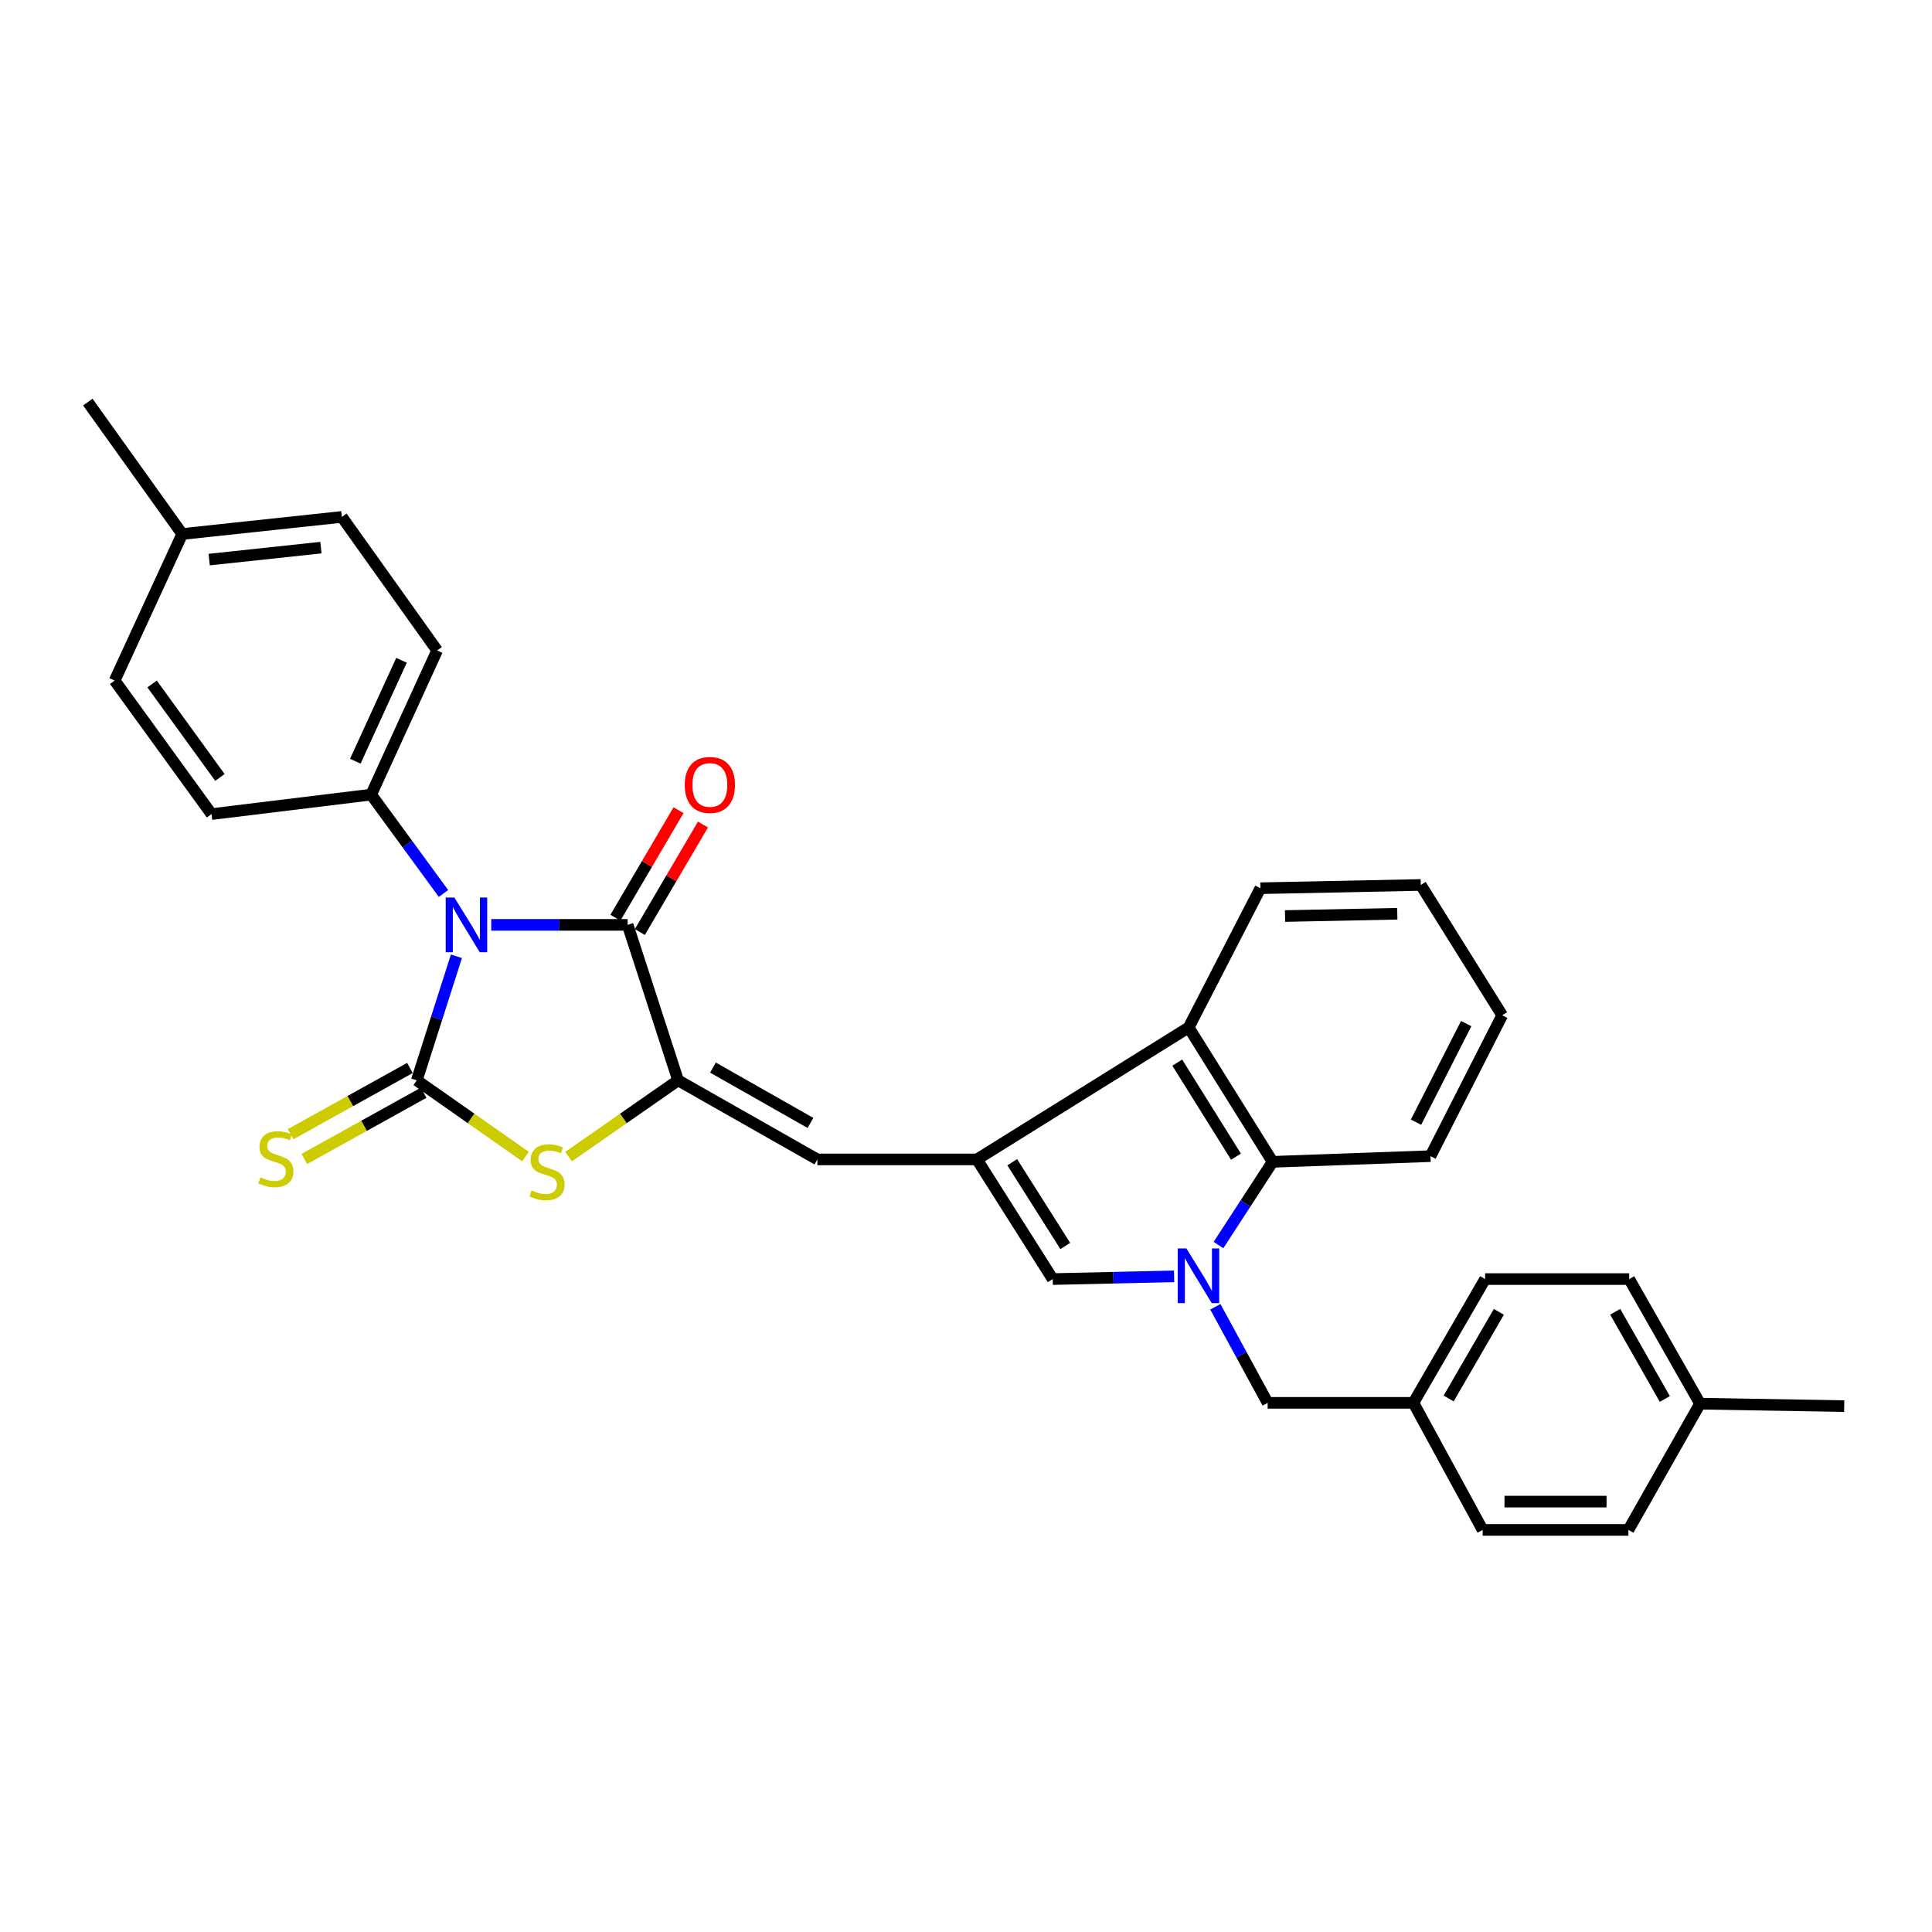 <?xml version='1.0' encoding='iso-8859-1'?>
<svg version='1.1' baseProfile='full'
              xmlns='http://www.w3.org/2000/svg'
                      xmlns:rdkit='http://www.rdkit.org/xml'
                      xmlns:xlink='http://www.w3.org/1999/xlink'
                  xml:space='preserve'
width='1000px' height='1000px' viewBox='0 0 1000 1000'>
<!-- END OF HEADER -->
<rect style='opacity:1.0;fill:#FFFFFF;stroke:none' width='1000' height='1000' x='0' y='0'> </rect>
<path class='bond-0' d='M 236.237,494.982 L 225.981,527.085' style='fill:none;fill-rule:evenodd;stroke:#0000FF;stroke-width:6px;stroke-linecap:butt;stroke-linejoin:miter;stroke-opacity:1' />
<path class='bond-0' d='M 225.981,527.085 L 215.725,559.188' style='fill:none;fill-rule:evenodd;stroke:#000000;stroke-width:6px;stroke-linecap:butt;stroke-linejoin:miter;stroke-opacity:1' />
<path class='bond-2' d='M 254.261,478.71 L 289.561,478.71' style='fill:none;fill-rule:evenodd;stroke:#0000FF;stroke-width:6px;stroke-linecap:butt;stroke-linejoin:miter;stroke-opacity:1' />
<path class='bond-2' d='M 289.561,478.71 L 324.861,478.71' style='fill:none;fill-rule:evenodd;stroke:#000000;stroke-width:6px;stroke-linecap:butt;stroke-linejoin:miter;stroke-opacity:1' />
<path class='bond-10' d='M 229.549,462.462 L 210.832,436.876' style='fill:none;fill-rule:evenodd;stroke:#0000FF;stroke-width:6px;stroke-linecap:butt;stroke-linejoin:miter;stroke-opacity:1' />
<path class='bond-10' d='M 210.832,436.876 L 192.115,411.291' style='fill:none;fill-rule:evenodd;stroke:#000000;stroke-width:6px;stroke-linecap:butt;stroke-linejoin:miter;stroke-opacity:1' />
<path class='bond-5' d='M 215.725,559.188 L 243.862,578.908' style='fill:none;fill-rule:evenodd;stroke:#000000;stroke-width:6px;stroke-linecap:butt;stroke-linejoin:miter;stroke-opacity:1' />
<path class='bond-5' d='M 243.862,578.908 L 271.998,598.627' style='fill:none;fill-rule:evenodd;stroke:#CCCC00;stroke-width:6px;stroke-linecap:butt;stroke-linejoin:miter;stroke-opacity:1' />
<path class='bond-11' d='M 212.168,552.782 L 181.286,569.927' style='fill:none;fill-rule:evenodd;stroke:#000000;stroke-width:6px;stroke-linecap:butt;stroke-linejoin:miter;stroke-opacity:1' />
<path class='bond-11' d='M 181.286,569.927 L 150.403,587.071' style='fill:none;fill-rule:evenodd;stroke:#CCCC00;stroke-width:6px;stroke-linecap:butt;stroke-linejoin:miter;stroke-opacity:1' />
<path class='bond-11' d='M 219.281,565.595 L 188.398,582.739' style='fill:none;fill-rule:evenodd;stroke:#000000;stroke-width:6px;stroke-linecap:butt;stroke-linejoin:miter;stroke-opacity:1' />
<path class='bond-11' d='M 188.398,582.739 L 157.516,599.884' style='fill:none;fill-rule:evenodd;stroke:#CCCC00;stroke-width:6px;stroke-linecap:butt;stroke-linejoin:miter;stroke-opacity:1' />
<path class='bond-1' d='M 350.979,559.188 L 324.861,478.71' style='fill:none;fill-rule:evenodd;stroke:#000000;stroke-width:6px;stroke-linecap:butt;stroke-linejoin:miter;stroke-opacity:1' />
<path class='bond-7' d='M 350.979,559.188 L 423.071,600.115' style='fill:none;fill-rule:evenodd;stroke:#000000;stroke-width:6px;stroke-linecap:butt;stroke-linejoin:miter;stroke-opacity:1' />
<path class='bond-7' d='M 369.028,552.583 L 419.492,581.232' style='fill:none;fill-rule:evenodd;stroke:#000000;stroke-width:6px;stroke-linecap:butt;stroke-linejoin:miter;stroke-opacity:1' />
<path class='bond-31' d='M 350.979,559.188 L 322.631,578.93' style='fill:none;fill-rule:evenodd;stroke:#000000;stroke-width:6px;stroke-linecap:butt;stroke-linejoin:miter;stroke-opacity:1' />
<path class='bond-31' d='M 322.631,578.93 L 294.283,598.671' style='fill:none;fill-rule:evenodd;stroke:#CCCC00;stroke-width:6px;stroke-linecap:butt;stroke-linejoin:miter;stroke-opacity:1' />
<path class='bond-13' d='M 331.18,482.42 L 347.512,454.601' style='fill:none;fill-rule:evenodd;stroke:#000000;stroke-width:6px;stroke-linecap:butt;stroke-linejoin:miter;stroke-opacity:1' />
<path class='bond-13' d='M 347.512,454.601 L 363.844,426.782' style='fill:none;fill-rule:evenodd;stroke:#FF0000;stroke-width:6px;stroke-linecap:butt;stroke-linejoin:miter;stroke-opacity:1' />
<path class='bond-13' d='M 318.542,475 L 334.874,447.181' style='fill:none;fill-rule:evenodd;stroke:#000000;stroke-width:6px;stroke-linecap:butt;stroke-linejoin:miter;stroke-opacity:1' />
<path class='bond-13' d='M 334.874,447.181 L 351.206,419.363' style='fill:none;fill-rule:evenodd;stroke:#FF0000;stroke-width:6px;stroke-linecap:butt;stroke-linejoin:miter;stroke-opacity:1' />
<path class='bond-3' d='M 607.704,660.637 L 576.294,661.342' style='fill:none;fill-rule:evenodd;stroke:#0000FF;stroke-width:6px;stroke-linecap:butt;stroke-linejoin:miter;stroke-opacity:1' />
<path class='bond-3' d='M 576.294,661.342 L 544.884,662.047' style='fill:none;fill-rule:evenodd;stroke:#000000;stroke-width:6px;stroke-linecap:butt;stroke-linejoin:miter;stroke-opacity:1' />
<path class='bond-12' d='M 629.06,676.386 L 642.598,701.249' style='fill:none;fill-rule:evenodd;stroke:#0000FF;stroke-width:6px;stroke-linecap:butt;stroke-linejoin:miter;stroke-opacity:1' />
<path class='bond-12' d='M 642.598,701.249 L 656.137,726.113' style='fill:none;fill-rule:evenodd;stroke:#000000;stroke-width:6px;stroke-linecap:butt;stroke-linejoin:miter;stroke-opacity:1' />
<path class='bond-33' d='M 630.683,644.435 L 644.688,622.898' style='fill:none;fill-rule:evenodd;stroke:#0000FF;stroke-width:6px;stroke-linecap:butt;stroke-linejoin:miter;stroke-opacity:1' />
<path class='bond-33' d='M 644.688,622.898 L 658.693,601.361' style='fill:none;fill-rule:evenodd;stroke:#000000;stroke-width:6px;stroke-linecap:butt;stroke-linejoin:miter;stroke-opacity:1' />
<path class='bond-4' d='M 505.666,600.115 L 423.071,600.115' style='fill:none;fill-rule:evenodd;stroke:#000000;stroke-width:6px;stroke-linecap:butt;stroke-linejoin:miter;stroke-opacity:1' />
<path class='bond-6' d='M 505.666,600.115 L 544.884,662.047' style='fill:none;fill-rule:evenodd;stroke:#000000;stroke-width:6px;stroke-linecap:butt;stroke-linejoin:miter;stroke-opacity:1' />
<path class='bond-6' d='M 523.93,601.565 L 551.382,644.918' style='fill:none;fill-rule:evenodd;stroke:#000000;stroke-width:6px;stroke-linecap:butt;stroke-linejoin:miter;stroke-opacity:1' />
<path class='bond-9' d='M 505.666,600.115 L 615.259,531.817' style='fill:none;fill-rule:evenodd;stroke:#000000;stroke-width:6px;stroke-linecap:butt;stroke-linejoin:miter;stroke-opacity:1' />
<path class='bond-8' d='M 658.693,601.361 L 615.259,531.817' style='fill:none;fill-rule:evenodd;stroke:#000000;stroke-width:6px;stroke-linecap:butt;stroke-linejoin:miter;stroke-opacity:1' />
<path class='bond-8' d='M 639.748,598.692 L 609.344,550.011' style='fill:none;fill-rule:evenodd;stroke:#000000;stroke-width:6px;stroke-linecap:butt;stroke-linejoin:miter;stroke-opacity:1' />
<path class='bond-25' d='M 658.693,601.361 L 740.425,598.422' style='fill:none;fill-rule:evenodd;stroke:#000000;stroke-width:6px;stroke-linecap:butt;stroke-linejoin:miter;stroke-opacity:1' />
<path class='bond-26' d='M 615.259,531.817 L 652.375,459.741' style='fill:none;fill-rule:evenodd;stroke:#000000;stroke-width:6px;stroke-linecap:butt;stroke-linejoin:miter;stroke-opacity:1' />
<path class='bond-14' d='M 192.115,411.291 L 226.26,336.674' style='fill:none;fill-rule:evenodd;stroke:#000000;stroke-width:6px;stroke-linecap:butt;stroke-linejoin:miter;stroke-opacity:1' />
<path class='bond-14' d='M 183.911,394 L 207.813,341.769' style='fill:none;fill-rule:evenodd;stroke:#000000;stroke-width:6px;stroke-linecap:butt;stroke-linejoin:miter;stroke-opacity:1' />
<path class='bond-15' d='M 192.115,411.291 L 109.487,421.378' style='fill:none;fill-rule:evenodd;stroke:#000000;stroke-width:6px;stroke-linecap:butt;stroke-linejoin:miter;stroke-opacity:1' />
<path class='bond-16' d='M 656.137,726.113 L 731.575,726.113' style='fill:none;fill-rule:evenodd;stroke:#000000;stroke-width:6px;stroke-linecap:butt;stroke-linejoin:miter;stroke-opacity:1' />
<path class='bond-18' d='M 226.26,336.674 L 176.947,267.553' style='fill:none;fill-rule:evenodd;stroke:#000000;stroke-width:6px;stroke-linecap:butt;stroke-linejoin:miter;stroke-opacity:1' />
<path class='bond-17' d='M 109.487,421.378 L 59.344,352.257' style='fill:none;fill-rule:evenodd;stroke:#000000;stroke-width:6px;stroke-linecap:butt;stroke-linejoin:miter;stroke-opacity:1' />
<path class='bond-17' d='M 113.828,402.405 L 78.727,354.02' style='fill:none;fill-rule:evenodd;stroke:#000000;stroke-width:6px;stroke-linecap:butt;stroke-linejoin:miter;stroke-opacity:1' />
<path class='bond-21' d='M 731.575,726.113 L 767.414,791.879' style='fill:none;fill-rule:evenodd;stroke:#000000;stroke-width:6px;stroke-linecap:butt;stroke-linejoin:miter;stroke-opacity:1' />
<path class='bond-22' d='M 731.575,726.113 L 768.692,662.047' style='fill:none;fill-rule:evenodd;stroke:#000000;stroke-width:6px;stroke-linecap:butt;stroke-linejoin:miter;stroke-opacity:1' />
<path class='bond-22' d='M 749.823,723.849 L 775.805,679.004' style='fill:none;fill-rule:evenodd;stroke:#000000;stroke-width:6px;stroke-linecap:butt;stroke-linejoin:miter;stroke-opacity:1' />
<path class='bond-19' d='M 59.344,352.257 L 94.32,276.403' style='fill:none;fill-rule:evenodd;stroke:#000000;stroke-width:6px;stroke-linecap:butt;stroke-linejoin:miter;stroke-opacity:1' />
<path class='bond-32' d='M 176.947,267.553 L 94.32,276.403' style='fill:none;fill-rule:evenodd;stroke:#000000;stroke-width:6px;stroke-linecap:butt;stroke-linejoin:miter;stroke-opacity:1' />
<path class='bond-32' d='M 166.114,283.452 L 108.274,289.647' style='fill:none;fill-rule:evenodd;stroke:#000000;stroke-width:6px;stroke-linecap:butt;stroke-linejoin:miter;stroke-opacity:1' />
<path class='bond-27' d='M 94.32,276.403 L 45.455,208.121' style='fill:none;fill-rule:evenodd;stroke:#000000;stroke-width:6px;stroke-linecap:butt;stroke-linejoin:miter;stroke-opacity:1' />
<path class='bond-20' d='M 879.945,726.536 L 843.268,662.047' style='fill:none;fill-rule:evenodd;stroke:#000000;stroke-width:6px;stroke-linecap:butt;stroke-linejoin:miter;stroke-opacity:1' />
<path class='bond-20' d='M 861.705,724.108 L 836.031,678.966' style='fill:none;fill-rule:evenodd;stroke:#000000;stroke-width:6px;stroke-linecap:butt;stroke-linejoin:miter;stroke-opacity:1' />
<path class='bond-28' d='M 879.945,726.536 L 954.545,727.814' style='fill:none;fill-rule:evenodd;stroke:#000000;stroke-width:6px;stroke-linecap:butt;stroke-linejoin:miter;stroke-opacity:1' />
<path class='bond-35' d='M 879.945,726.536 L 842.861,791.879' style='fill:none;fill-rule:evenodd;stroke:#000000;stroke-width:6px;stroke-linecap:butt;stroke-linejoin:miter;stroke-opacity:1' />
<path class='bond-24' d='M 767.414,791.879 L 842.861,791.879' style='fill:none;fill-rule:evenodd;stroke:#000000;stroke-width:6px;stroke-linecap:butt;stroke-linejoin:miter;stroke-opacity:1' />
<path class='bond-24' d='M 778.731,777.225 L 831.544,777.225' style='fill:none;fill-rule:evenodd;stroke:#000000;stroke-width:6px;stroke-linecap:butt;stroke-linejoin:miter;stroke-opacity:1' />
<path class='bond-23' d='M 768.692,662.047 L 843.268,662.047' style='fill:none;fill-rule:evenodd;stroke:#000000;stroke-width:6px;stroke-linecap:butt;stroke-linejoin:miter;stroke-opacity:1' />
<path class='bond-34' d='M 740.425,598.422 L 777.534,525.515' style='fill:none;fill-rule:evenodd;stroke:#000000;stroke-width:6px;stroke-linecap:butt;stroke-linejoin:miter;stroke-opacity:1' />
<path class='bond-34' d='M 732.931,580.839 L 758.907,529.804' style='fill:none;fill-rule:evenodd;stroke:#000000;stroke-width:6px;stroke-linecap:butt;stroke-linejoin:miter;stroke-opacity:1' />
<path class='bond-29' d='M 652.375,459.741 L 735.386,458.055' style='fill:none;fill-rule:evenodd;stroke:#000000;stroke-width:6px;stroke-linecap:butt;stroke-linejoin:miter;stroke-opacity:1' />
<path class='bond-29' d='M 665.124,474.139 L 723.232,472.96' style='fill:none;fill-rule:evenodd;stroke:#000000;stroke-width:6px;stroke-linecap:butt;stroke-linejoin:miter;stroke-opacity:1' />
<path class='bond-30' d='M 735.386,458.055 L 777.534,525.515' style='fill:none;fill-rule:evenodd;stroke:#000000;stroke-width:6px;stroke-linecap:butt;stroke-linejoin:miter;stroke-opacity:1' />
<path  class='atom-0' d='M 235.176 464.55
L 244.456 479.55
Q 245.376 481.03, 246.856 483.71
Q 248.336 486.39, 248.416 486.55
L 248.416 464.55
L 252.176 464.55
L 252.176 492.87
L 248.296 492.87
L 238.336 476.47
Q 237.176 474.55, 235.936 472.35
Q 234.736 470.15, 234.376 469.47
L 234.376 492.87
L 230.696 492.87
L 230.696 464.55
L 235.176 464.55
' fill='#0000FF'/>
<path  class='atom-4' d='M 614.071 646.194
L 623.351 661.194
Q 624.271 662.674, 625.751 665.354
Q 627.231 668.034, 627.311 668.194
L 627.311 646.194
L 631.071 646.194
L 631.071 674.514
L 627.191 674.514
L 617.231 658.114
Q 616.071 656.194, 614.831 653.994
Q 613.631 651.794, 613.271 651.114
L 613.271 674.514
L 609.591 674.514
L 609.591 646.194
L 614.071 646.194
' fill='#0000FF'/>
<path  class='atom-6' d='M 275.136 616.153
Q 275.456 616.273, 276.776 616.833
Q 278.096 617.393, 279.536 617.753
Q 281.016 618.073, 282.456 618.073
Q 285.136 618.073, 286.696 616.793
Q 288.256 615.473, 288.256 613.193
Q 288.256 611.633, 287.456 610.673
Q 286.696 609.713, 285.496 609.193
Q 284.296 608.673, 282.296 608.073
Q 279.776 607.313, 278.256 606.593
Q 276.776 605.873, 275.696 604.353
Q 274.656 602.833, 274.656 600.273
Q 274.656 596.713, 277.056 594.513
Q 279.496 592.313, 284.296 592.313
Q 287.576 592.313, 291.296 593.873
L 290.376 596.953
Q 286.976 595.553, 284.416 595.553
Q 281.656 595.553, 280.136 596.713
Q 278.616 597.833, 278.656 599.793
Q 278.656 601.313, 279.416 602.233
Q 280.216 603.153, 281.336 603.673
Q 282.496 604.193, 284.416 604.793
Q 286.976 605.593, 288.496 606.393
Q 290.016 607.193, 291.096 608.833
Q 292.216 610.433, 292.216 613.193
Q 292.216 617.113, 289.576 619.233
Q 286.976 621.313, 282.616 621.313
Q 280.096 621.313, 278.176 620.753
Q 276.296 620.233, 274.056 619.313
L 275.136 616.153
' fill='#CCCC00'/>
<path  class='atom-12' d='M 134.794 609.396
Q 135.114 609.516, 136.434 610.076
Q 137.754 610.636, 139.194 610.996
Q 140.674 611.316, 142.114 611.316
Q 144.794 611.316, 146.354 610.036
Q 147.914 608.716, 147.914 606.436
Q 147.914 604.876, 147.114 603.916
Q 146.354 602.956, 145.154 602.436
Q 143.954 601.916, 141.954 601.316
Q 139.434 600.556, 137.914 599.836
Q 136.434 599.116, 135.354 597.596
Q 134.314 596.076, 134.314 593.516
Q 134.314 589.956, 136.714 587.756
Q 139.154 585.556, 143.954 585.556
Q 147.234 585.556, 150.954 587.116
L 150.034 590.196
Q 146.634 588.796, 144.074 588.796
Q 141.314 588.796, 139.794 589.956
Q 138.274 591.076, 138.314 593.036
Q 138.314 594.556, 139.074 595.476
Q 139.874 596.396, 140.994 596.916
Q 142.154 597.436, 144.074 598.036
Q 146.634 598.836, 148.154 599.636
Q 149.674 600.436, 150.754 602.076
Q 151.874 603.676, 151.874 606.436
Q 151.874 610.356, 149.234 612.476
Q 146.634 614.556, 142.274 614.556
Q 139.754 614.556, 137.834 613.996
Q 135.954 613.476, 133.714 612.556
L 134.794 609.396
' fill='#CCCC00'/>
<path  class='atom-14' d='M 354.425 406.29
Q 354.425 399.49, 357.785 395.69
Q 361.145 391.89, 367.425 391.89
Q 373.705 391.89, 377.065 395.69
Q 380.425 399.49, 380.425 406.29
Q 380.425 413.17, 377.025 417.09
Q 373.625 420.97, 367.425 420.97
Q 361.185 420.97, 357.785 417.09
Q 354.425 413.21, 354.425 406.29
M 367.425 417.77
Q 371.745 417.77, 374.065 414.89
Q 376.425 411.97, 376.425 406.29
Q 376.425 400.73, 374.065 397.93
Q 371.745 395.09, 367.425 395.09
Q 363.105 395.09, 360.745 397.89
Q 358.425 400.69, 358.425 406.29
Q 358.425 412.01, 360.745 414.89
Q 363.105 417.77, 367.425 417.77
' fill='#FF0000'/>
</svg>
